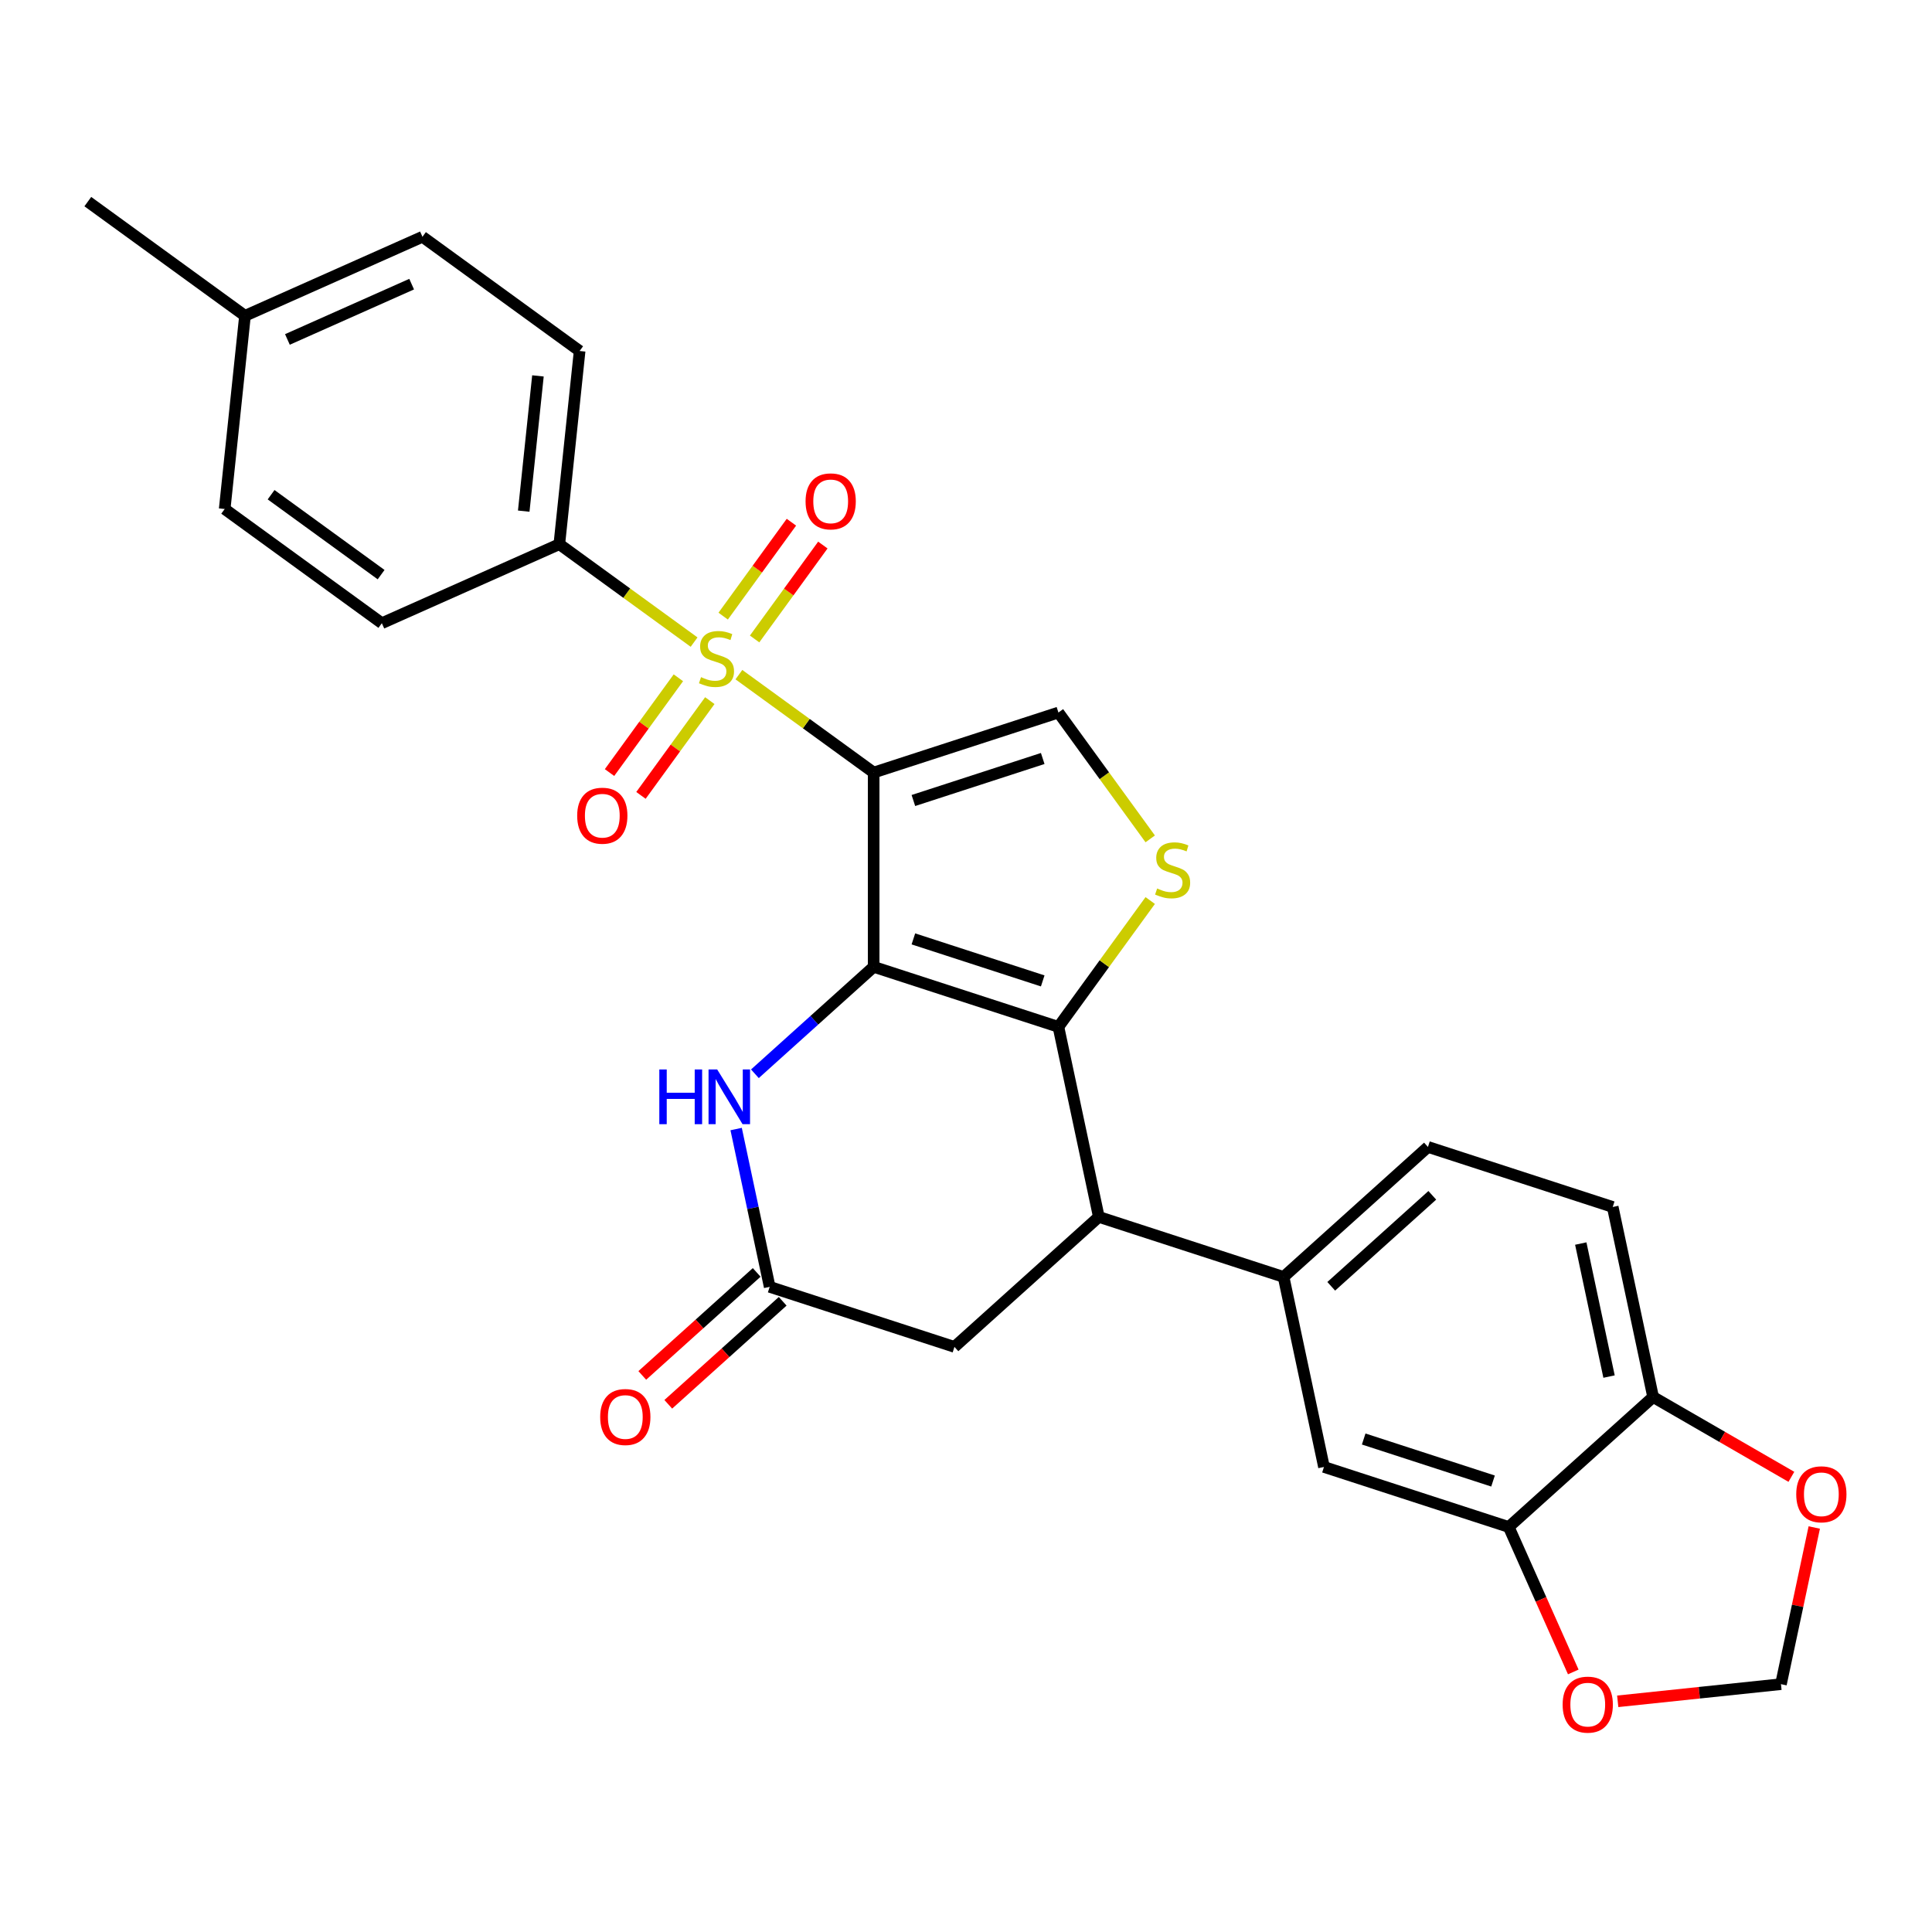 <?xml version='1.0' encoding='iso-8859-1'?>
<svg version='1.1' baseProfile='full'
              xmlns='http://www.w3.org/2000/svg'
                      xmlns:rdkit='http://www.rdkit.org/xml'
                      xmlns:xlink='http://www.w3.org/1999/xlink'
                  xml:space='preserve'
width='1000px' height='1000px' viewBox='0 0 1000 1000'>
<!-- END OF HEADER -->
<rect style='opacity:1.0;fill:#FFFFFF;stroke:none' width='1000' height='1000' x='0' y='0'> </rect>
<path class='bond-0' d='M 452.207,399.878 L 452.207,500.433' style='fill:none;fill-rule:evenodd;stroke:#000000;stroke-width:6px;stroke-linecap:butt;stroke-linejoin:miter;stroke-opacity:1' />
<path class='bond-1' d='M 452.207,399.878 L 417.329,374.538' style='fill:none;fill-rule:evenodd;stroke:#000000;stroke-width:6px;stroke-linecap:butt;stroke-linejoin:miter;stroke-opacity:1' />
<path class='bond-1' d='M 417.329,374.538 L 382.45,349.197' style='fill:none;fill-rule:evenodd;stroke:#CCCC00;stroke-width:6px;stroke-linecap:butt;stroke-linejoin:miter;stroke-opacity:1' />
<path class='bond-5' d='M 452.207,399.878 L 547.84,368.805' style='fill:none;fill-rule:evenodd;stroke:#000000;stroke-width:6px;stroke-linecap:butt;stroke-linejoin:miter;stroke-opacity:1' />
<path class='bond-5' d='M 472.767,414.344 L 539.71,392.593' style='fill:none;fill-rule:evenodd;stroke:#000000;stroke-width:6px;stroke-linecap:butt;stroke-linejoin:miter;stroke-opacity:1' />
<path class='bond-2' d='M 452.207,500.433 L 547.84,531.506' style='fill:none;fill-rule:evenodd;stroke:#000000;stroke-width:6px;stroke-linecap:butt;stroke-linejoin:miter;stroke-opacity:1' />
<path class='bond-2' d='M 472.767,485.967 L 539.71,507.719' style='fill:none;fill-rule:evenodd;stroke:#000000;stroke-width:6px;stroke-linecap:butt;stroke-linejoin:miter;stroke-opacity:1' />
<path class='bond-4' d='M 452.207,500.433 L 421.47,528.108' style='fill:none;fill-rule:evenodd;stroke:#000000;stroke-width:6px;stroke-linecap:butt;stroke-linejoin:miter;stroke-opacity:1' />
<path class='bond-4' d='M 421.47,528.108 L 390.734,555.784' style='fill:none;fill-rule:evenodd;stroke:#0000FF;stroke-width:6px;stroke-linecap:butt;stroke-linejoin:miter;stroke-opacity:1' />
<path class='bond-9' d='M 359.263,332.35 L 324.384,307.01' style='fill:none;fill-rule:evenodd;stroke:#CCCC00;stroke-width:6px;stroke-linecap:butt;stroke-linejoin:miter;stroke-opacity:1' />
<path class='bond-9' d='M 324.384,307.01 L 289.506,281.669' style='fill:none;fill-rule:evenodd;stroke:#000000;stroke-width:6px;stroke-linecap:butt;stroke-linejoin:miter;stroke-opacity:1' />
<path class='bond-12' d='M 351.128,350.821 L 333.308,375.347' style='fill:none;fill-rule:evenodd;stroke:#CCCC00;stroke-width:6px;stroke-linecap:butt;stroke-linejoin:miter;stroke-opacity:1' />
<path class='bond-12' d='M 333.308,375.347 L 315.489,399.873' style='fill:none;fill-rule:evenodd;stroke:#FF0000;stroke-width:6px;stroke-linecap:butt;stroke-linejoin:miter;stroke-opacity:1' />
<path class='bond-12' d='M 367.398,362.642 L 349.578,387.168' style='fill:none;fill-rule:evenodd;stroke:#CCCC00;stroke-width:6px;stroke-linecap:butt;stroke-linejoin:miter;stroke-opacity:1' />
<path class='bond-12' d='M 349.578,387.168 L 331.759,411.694' style='fill:none;fill-rule:evenodd;stroke:#FF0000;stroke-width:6px;stroke-linecap:butt;stroke-linejoin:miter;stroke-opacity:1' />
<path class='bond-13' d='M 390.585,330.727 L 408.245,306.421' style='fill:none;fill-rule:evenodd;stroke:#CCCC00;stroke-width:6px;stroke-linecap:butt;stroke-linejoin:miter;stroke-opacity:1' />
<path class='bond-13' d='M 408.245,306.421 L 425.904,282.115' style='fill:none;fill-rule:evenodd;stroke:#FF0000;stroke-width:6px;stroke-linecap:butt;stroke-linejoin:miter;stroke-opacity:1' />
<path class='bond-13' d='M 374.315,318.906 L 391.975,294.6' style='fill:none;fill-rule:evenodd;stroke:#CCCC00;stroke-width:6px;stroke-linecap:butt;stroke-linejoin:miter;stroke-opacity:1' />
<path class='bond-13' d='M 391.975,294.6 L 409.634,270.294' style='fill:none;fill-rule:evenodd;stroke:#FF0000;stroke-width:6px;stroke-linecap:butt;stroke-linejoin:miter;stroke-opacity:1' />
<path class='bond-6' d='M 547.84,531.506 L 568.747,629.864' style='fill:none;fill-rule:evenodd;stroke:#000000;stroke-width:6px;stroke-linecap:butt;stroke-linejoin:miter;stroke-opacity:1' />
<path class='bond-28' d='M 547.84,531.506 L 571.595,498.81' style='fill:none;fill-rule:evenodd;stroke:#000000;stroke-width:6px;stroke-linecap:butt;stroke-linejoin:miter;stroke-opacity:1' />
<path class='bond-28' d='M 571.595,498.81 L 595.351,466.113' style='fill:none;fill-rule:evenodd;stroke:#CCCC00;stroke-width:6px;stroke-linecap:butt;stroke-linejoin:miter;stroke-opacity:1' />
<path class='bond-3' d='M 595.351,434.198 L 571.595,401.502' style='fill:none;fill-rule:evenodd;stroke:#CCCC00;stroke-width:6px;stroke-linecap:butt;stroke-linejoin:miter;stroke-opacity:1' />
<path class='bond-3' d='M 571.595,401.502 L 547.84,368.805' style='fill:none;fill-rule:evenodd;stroke:#000000;stroke-width:6px;stroke-linecap:butt;stroke-linejoin:miter;stroke-opacity:1' />
<path class='bond-7' d='M 381.024,584.391 L 389.706,625.233' style='fill:none;fill-rule:evenodd;stroke:#0000FF;stroke-width:6px;stroke-linecap:butt;stroke-linejoin:miter;stroke-opacity:1' />
<path class='bond-7' d='M 389.706,625.233 L 398.387,666.075' style='fill:none;fill-rule:evenodd;stroke:#000000;stroke-width:6px;stroke-linecap:butt;stroke-linejoin:miter;stroke-opacity:1' />
<path class='bond-8' d='M 568.747,629.864 L 664.38,660.937' style='fill:none;fill-rule:evenodd;stroke:#000000;stroke-width:6px;stroke-linecap:butt;stroke-linejoin:miter;stroke-opacity:1' />
<path class='bond-29' d='M 568.747,629.864 L 494.02,697.148' style='fill:none;fill-rule:evenodd;stroke:#000000;stroke-width:6px;stroke-linecap:butt;stroke-linejoin:miter;stroke-opacity:1' />
<path class='bond-14' d='M 398.387,666.075 L 494.02,697.148' style='fill:none;fill-rule:evenodd;stroke:#000000;stroke-width:6px;stroke-linecap:butt;stroke-linejoin:miter;stroke-opacity:1' />
<path class='bond-19' d='M 391.658,658.602 L 362.052,685.26' style='fill:none;fill-rule:evenodd;stroke:#000000;stroke-width:6px;stroke-linecap:butt;stroke-linejoin:miter;stroke-opacity:1' />
<path class='bond-19' d='M 362.052,685.26 L 332.445,711.918' style='fill:none;fill-rule:evenodd;stroke:#FF0000;stroke-width:6px;stroke-linecap:butt;stroke-linejoin:miter;stroke-opacity:1' />
<path class='bond-19' d='M 405.115,673.547 L 375.509,700.205' style='fill:none;fill-rule:evenodd;stroke:#000000;stroke-width:6px;stroke-linecap:butt;stroke-linejoin:miter;stroke-opacity:1' />
<path class='bond-19' d='M 375.509,700.205 L 345.902,726.863' style='fill:none;fill-rule:evenodd;stroke:#FF0000;stroke-width:6px;stroke-linecap:butt;stroke-linejoin:miter;stroke-opacity:1' />
<path class='bond-11' d='M 664.38,660.937 L 685.286,759.294' style='fill:none;fill-rule:evenodd;stroke:#000000;stroke-width:6px;stroke-linecap:butt;stroke-linejoin:miter;stroke-opacity:1' />
<path class='bond-20' d='M 664.38,660.937 L 739.107,593.653' style='fill:none;fill-rule:evenodd;stroke:#000000;stroke-width:6px;stroke-linecap:butt;stroke-linejoin:miter;stroke-opacity:1' />
<path class='bond-20' d='M 689.046,665.789 L 741.354,618.69' style='fill:none;fill-rule:evenodd;stroke:#000000;stroke-width:6px;stroke-linecap:butt;stroke-linejoin:miter;stroke-opacity:1' />
<path class='bond-22' d='M 289.506,281.669 L 300.017,181.665' style='fill:none;fill-rule:evenodd;stroke:#000000;stroke-width:6px;stroke-linecap:butt;stroke-linejoin:miter;stroke-opacity:1' />
<path class='bond-22' d='M 271.082,264.567 L 278.439,194.564' style='fill:none;fill-rule:evenodd;stroke:#000000;stroke-width:6px;stroke-linecap:butt;stroke-linejoin:miter;stroke-opacity:1' />
<path class='bond-23' d='M 289.506,281.669 L 197.645,322.569' style='fill:none;fill-rule:evenodd;stroke:#000000;stroke-width:6px;stroke-linecap:butt;stroke-linejoin:miter;stroke-opacity:1' />
<path class='bond-10' d='M 780.92,790.367 L 685.286,759.294' style='fill:none;fill-rule:evenodd;stroke:#000000;stroke-width:6px;stroke-linecap:butt;stroke-linejoin:miter;stroke-opacity:1' />
<path class='bond-10' d='M 772.789,766.58 L 705.846,744.828' style='fill:none;fill-rule:evenodd;stroke:#000000;stroke-width:6px;stroke-linecap:butt;stroke-linejoin:miter;stroke-opacity:1' />
<path class='bond-16' d='M 780.92,790.367 L 797.622,827.881' style='fill:none;fill-rule:evenodd;stroke:#000000;stroke-width:6px;stroke-linecap:butt;stroke-linejoin:miter;stroke-opacity:1' />
<path class='bond-16' d='M 797.622,827.881 L 814.324,865.395' style='fill:none;fill-rule:evenodd;stroke:#FF0000;stroke-width:6px;stroke-linecap:butt;stroke-linejoin:miter;stroke-opacity:1' />
<path class='bond-31' d='M 780.92,790.367 L 855.646,723.083' style='fill:none;fill-rule:evenodd;stroke:#000000;stroke-width:6px;stroke-linecap:butt;stroke-linejoin:miter;stroke-opacity:1' />
<path class='bond-15' d='M 855.646,723.083 L 834.74,624.726' style='fill:none;fill-rule:evenodd;stroke:#000000;stroke-width:6px;stroke-linecap:butt;stroke-linejoin:miter;stroke-opacity:1' />
<path class='bond-15' d='M 832.839,712.511 L 818.204,643.661' style='fill:none;fill-rule:evenodd;stroke:#000000;stroke-width:6px;stroke-linecap:butt;stroke-linejoin:miter;stroke-opacity:1' />
<path class='bond-17' d='M 855.646,723.083 L 891.431,743.743' style='fill:none;fill-rule:evenodd;stroke:#000000;stroke-width:6px;stroke-linecap:butt;stroke-linejoin:miter;stroke-opacity:1' />
<path class='bond-17' d='M 891.431,743.743 L 927.215,764.403' style='fill:none;fill-rule:evenodd;stroke:#FF0000;stroke-width:6px;stroke-linecap:butt;stroke-linejoin:miter;stroke-opacity:1' />
<path class='bond-18' d='M 837.333,880.598 L 879.578,876.158' style='fill:none;fill-rule:evenodd;stroke:#FF0000;stroke-width:6px;stroke-linecap:butt;stroke-linejoin:miter;stroke-opacity:1' />
<path class='bond-18' d='M 879.578,876.158 L 921.823,871.718' style='fill:none;fill-rule:evenodd;stroke:#000000;stroke-width:6px;stroke-linecap:butt;stroke-linejoin:miter;stroke-opacity:1' />
<path class='bond-32' d='M 939.058,790.634 L 930.44,831.176' style='fill:none;fill-rule:evenodd;stroke:#FF0000;stroke-width:6px;stroke-linecap:butt;stroke-linejoin:miter;stroke-opacity:1' />
<path class='bond-32' d='M 930.44,831.176 L 921.823,871.718' style='fill:none;fill-rule:evenodd;stroke:#000000;stroke-width:6px;stroke-linecap:butt;stroke-linejoin:miter;stroke-opacity:1' />
<path class='bond-21' d='M 739.107,593.653 L 834.74,624.726' style='fill:none;fill-rule:evenodd;stroke:#000000;stroke-width:6px;stroke-linecap:butt;stroke-linejoin:miter;stroke-opacity:1' />
<path class='bond-25' d='M 300.017,181.665 L 218.666,122.561' style='fill:none;fill-rule:evenodd;stroke:#000000;stroke-width:6px;stroke-linecap:butt;stroke-linejoin:miter;stroke-opacity:1' />
<path class='bond-24' d='M 197.645,322.569 L 116.294,263.464' style='fill:none;fill-rule:evenodd;stroke:#000000;stroke-width:6px;stroke-linecap:butt;stroke-linejoin:miter;stroke-opacity:1' />
<path class='bond-24' d='M 197.263,297.433 L 140.318,256.06' style='fill:none;fill-rule:evenodd;stroke:#000000;stroke-width:6px;stroke-linecap:butt;stroke-linejoin:miter;stroke-opacity:1' />
<path class='bond-26' d='M 116.294,263.464 L 126.805,163.46' style='fill:none;fill-rule:evenodd;stroke:#000000;stroke-width:6px;stroke-linecap:butt;stroke-linejoin:miter;stroke-opacity:1' />
<path class='bond-30' d='M 218.666,122.561 L 126.805,163.46' style='fill:none;fill-rule:evenodd;stroke:#000000;stroke-width:6px;stroke-linecap:butt;stroke-linejoin:miter;stroke-opacity:1' />
<path class='bond-30' d='M 213.067,147.068 L 148.764,175.697' style='fill:none;fill-rule:evenodd;stroke:#000000;stroke-width:6px;stroke-linecap:butt;stroke-linejoin:miter;stroke-opacity:1' />
<path class='bond-27' d='M 126.805,163.46 L 45.455,104.356' style='fill:none;fill-rule:evenodd;stroke:#000000;stroke-width:6px;stroke-linecap:butt;stroke-linejoin:miter;stroke-opacity:1' />
<path  class='atom-2' d='M 362.856 350.494
Q 363.176 350.614, 364.496 351.174
Q 365.816 351.734, 367.256 352.094
Q 368.736 352.414, 370.176 352.414
Q 372.856 352.414, 374.416 351.134
Q 375.976 349.814, 375.976 347.534
Q 375.976 345.974, 375.176 345.014
Q 374.416 344.054, 373.216 343.534
Q 372.016 343.014, 370.016 342.414
Q 367.496 341.654, 365.976 340.934
Q 364.496 340.214, 363.416 338.694
Q 362.376 337.174, 362.376 334.614
Q 362.376 331.054, 364.776 328.854
Q 367.216 326.654, 372.016 326.654
Q 375.296 326.654, 379.016 328.214
L 378.096 331.294
Q 374.696 329.894, 372.136 329.894
Q 369.376 329.894, 367.856 331.054
Q 366.336 332.174, 366.376 334.134
Q 366.376 335.654, 367.136 336.574
Q 367.936 337.494, 369.056 338.014
Q 370.216 338.534, 372.136 339.134
Q 374.696 339.934, 376.216 340.734
Q 377.736 341.534, 378.816 343.174
Q 379.936 344.774, 379.936 347.534
Q 379.936 351.454, 377.296 353.574
Q 374.696 355.654, 370.336 355.654
Q 367.816 355.654, 365.896 355.094
Q 364.016 354.574, 361.776 353.654
L 362.856 350.494
' fill='#CCCC00'/>
<path  class='atom-4' d='M 598.945 459.876
Q 599.265 459.996, 600.585 460.556
Q 601.905 461.116, 603.345 461.476
Q 604.825 461.796, 606.265 461.796
Q 608.945 461.796, 610.505 460.516
Q 612.065 459.196, 612.065 456.916
Q 612.065 455.356, 611.265 454.396
Q 610.505 453.436, 609.305 452.916
Q 608.105 452.396, 606.105 451.796
Q 603.585 451.036, 602.065 450.316
Q 600.585 449.596, 599.505 448.076
Q 598.465 446.556, 598.465 443.996
Q 598.465 440.436, 600.865 438.236
Q 603.305 436.036, 608.105 436.036
Q 611.385 436.036, 615.105 437.596
L 614.185 440.676
Q 610.785 439.276, 608.225 439.276
Q 605.465 439.276, 603.945 440.436
Q 602.425 441.556, 602.465 443.516
Q 602.465 445.036, 603.225 445.956
Q 604.025 446.876, 605.145 447.396
Q 606.305 447.916, 608.225 448.516
Q 610.785 449.316, 612.305 450.116
Q 613.825 450.916, 614.905 452.556
Q 616.025 454.156, 616.025 456.916
Q 616.025 460.836, 613.385 462.956
Q 610.785 465.036, 606.425 465.036
Q 603.905 465.036, 601.985 464.476
Q 600.105 463.956, 597.865 463.036
L 598.945 459.876
' fill='#CCCC00'/>
<path  class='atom-5' d='M 341.26 553.557
L 345.1 553.557
L 345.1 565.597
L 359.58 565.597
L 359.58 553.557
L 363.42 553.557
L 363.42 581.877
L 359.58 581.877
L 359.58 568.797
L 345.1 568.797
L 345.1 581.877
L 341.26 581.877
L 341.26 553.557
' fill='#0000FF'/>
<path  class='atom-5' d='M 371.22 553.557
L 380.5 568.557
Q 381.42 570.037, 382.9 572.717
Q 384.38 575.397, 384.46 575.557
L 384.46 553.557
L 388.22 553.557
L 388.22 581.877
L 384.34 581.877
L 374.38 565.477
Q 373.22 563.557, 371.98 561.357
Q 370.78 559.157, 370.42 558.477
L 370.42 581.877
L 366.74 581.877
L 366.74 553.557
L 371.22 553.557
' fill='#0000FF'/>
<path  class='atom-13' d='M 298.752 422.204
Q 298.752 415.404, 302.112 411.604
Q 305.472 407.804, 311.752 407.804
Q 318.032 407.804, 321.392 411.604
Q 324.752 415.404, 324.752 422.204
Q 324.752 429.084, 321.352 433.004
Q 317.952 436.884, 311.752 436.884
Q 305.512 436.884, 302.112 433.004
Q 298.752 429.124, 298.752 422.204
M 311.752 433.684
Q 316.072 433.684, 318.392 430.804
Q 320.752 427.884, 320.752 422.204
Q 320.752 416.644, 318.392 413.844
Q 316.072 411.004, 311.752 411.004
Q 307.432 411.004, 305.072 413.804
Q 302.752 416.604, 302.752 422.204
Q 302.752 427.924, 305.072 430.804
Q 307.432 433.684, 311.752 433.684
' fill='#FF0000'/>
<path  class='atom-14' d='M 416.961 259.503
Q 416.961 252.703, 420.321 248.903
Q 423.681 245.103, 429.961 245.103
Q 436.241 245.103, 439.601 248.903
Q 442.961 252.703, 442.961 259.503
Q 442.961 266.383, 439.561 270.303
Q 436.161 274.183, 429.961 274.183
Q 423.721 274.183, 420.321 270.303
Q 416.961 266.423, 416.961 259.503
M 429.961 270.983
Q 434.281 270.983, 436.601 268.103
Q 438.961 265.183, 438.961 259.503
Q 438.961 253.943, 436.601 251.143
Q 434.281 248.303, 429.961 248.303
Q 425.641 248.303, 423.281 251.103
Q 420.961 253.903, 420.961 259.503
Q 420.961 265.223, 423.281 268.103
Q 425.641 270.983, 429.961 270.983
' fill='#FF0000'/>
<path  class='atom-17' d='M 808.819 882.309
Q 808.819 875.509, 812.179 871.709
Q 815.539 867.909, 821.819 867.909
Q 828.099 867.909, 831.459 871.709
Q 834.819 875.509, 834.819 882.309
Q 834.819 889.189, 831.419 893.109
Q 828.019 896.989, 821.819 896.989
Q 815.579 896.989, 812.179 893.109
Q 808.819 889.229, 808.819 882.309
M 821.819 893.789
Q 826.139 893.789, 828.459 890.909
Q 830.819 887.989, 830.819 882.309
Q 830.819 876.749, 828.459 873.949
Q 826.139 871.109, 821.819 871.109
Q 817.499 871.109, 815.139 873.909
Q 812.819 876.709, 812.819 882.309
Q 812.819 888.029, 815.139 890.909
Q 817.499 893.789, 821.819 893.789
' fill='#FF0000'/>
<path  class='atom-18' d='M 929.729 773.44
Q 929.729 766.64, 933.089 762.84
Q 936.449 759.04, 942.729 759.04
Q 949.009 759.04, 952.369 762.84
Q 955.729 766.64, 955.729 773.44
Q 955.729 780.32, 952.329 784.24
Q 948.929 788.12, 942.729 788.12
Q 936.489 788.12, 933.089 784.24
Q 929.729 780.36, 929.729 773.44
M 942.729 784.92
Q 947.049 784.92, 949.369 782.04
Q 951.729 779.12, 951.729 773.44
Q 951.729 767.88, 949.369 765.08
Q 947.049 762.24, 942.729 762.24
Q 938.409 762.24, 936.049 765.04
Q 933.729 767.84, 933.729 773.44
Q 933.729 779.16, 936.049 782.04
Q 938.409 784.92, 942.729 784.92
' fill='#FF0000'/>
<path  class='atom-20' d='M 310.66 733.439
Q 310.66 726.639, 314.02 722.839
Q 317.38 719.039, 323.66 719.039
Q 329.94 719.039, 333.3 722.839
Q 336.66 726.639, 336.66 733.439
Q 336.66 740.319, 333.26 744.239
Q 329.86 748.119, 323.66 748.119
Q 317.42 748.119, 314.02 744.239
Q 310.66 740.359, 310.66 733.439
M 323.66 744.919
Q 327.98 744.919, 330.3 742.039
Q 332.66 739.119, 332.66 733.439
Q 332.66 727.879, 330.3 725.079
Q 327.98 722.239, 323.66 722.239
Q 319.34 722.239, 316.98 725.039
Q 314.66 727.839, 314.66 733.439
Q 314.66 739.159, 316.98 742.039
Q 319.34 744.919, 323.66 744.919
' fill='#FF0000'/>
</svg>
